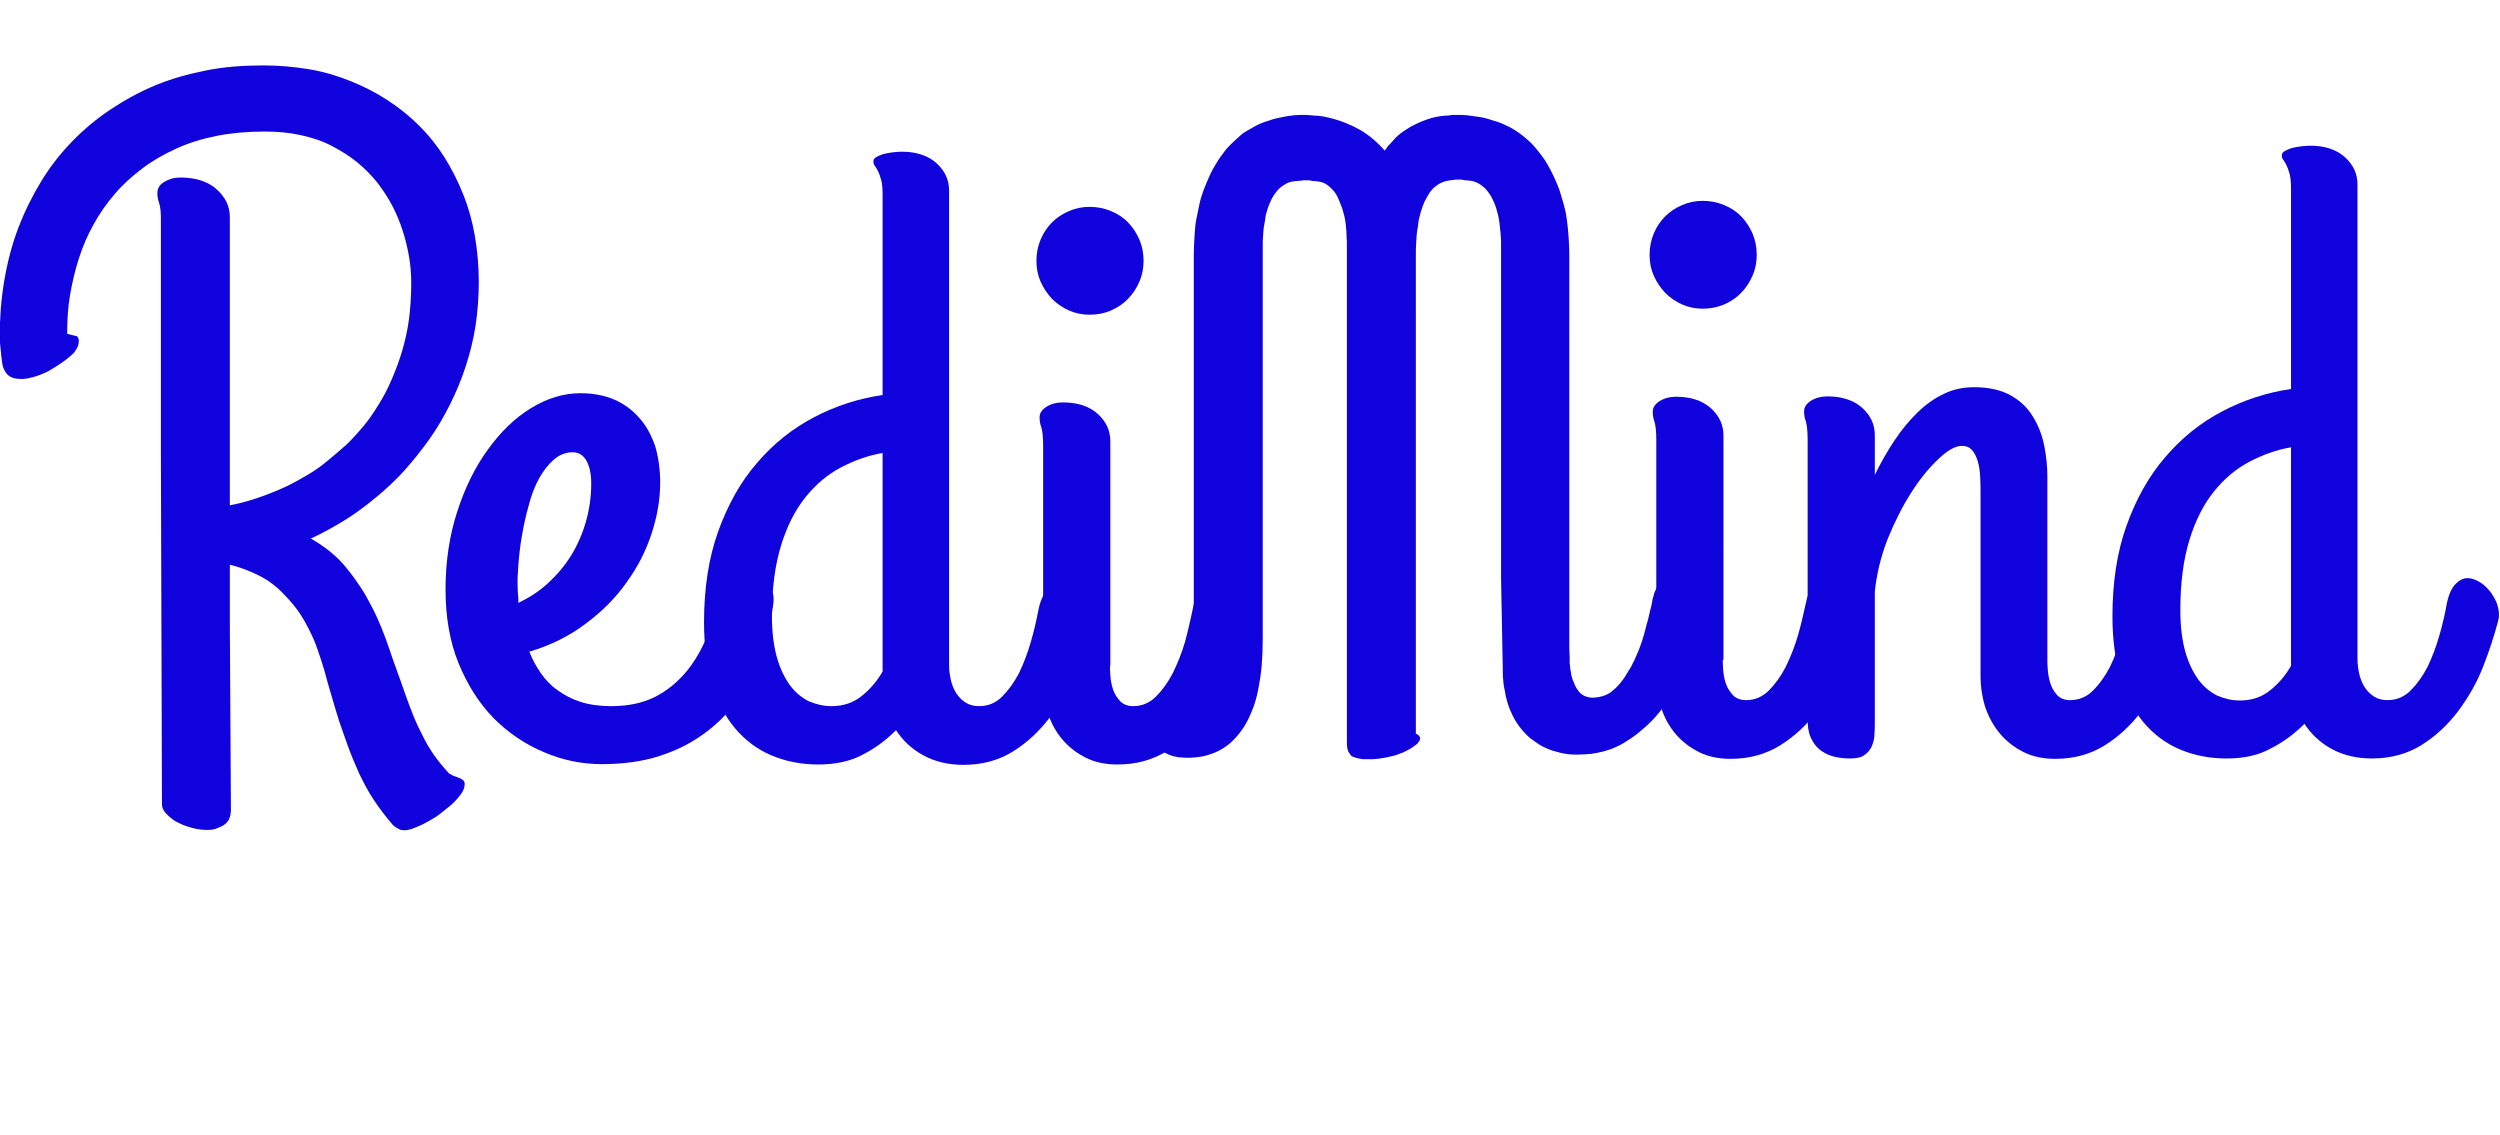 <svg xml:space="preserve" style="enable-background:new 0 0 707 321;" viewBox="0 0 707 321" y="0px" x="0px" xmlns:xlink="http://www.w3.org/1999/xlink" xmlns="http://www.w3.org/2000/svg" id="Layer_1" version="1.1">
<style type="text/css">
	.st0{fill:#1002DD;}
</style>
<g>
	<path d="M186.7,136.5c0,4.6-0.8,9.4-2.4,14.3s-3.9,9.5-7.1,13.9c-3.1,4.4-7,8.3-11.6,11.7c-4.6,3.5-9.9,6.1-15.9,7.9
		c0.8,2.1,1.9,4.1,3.2,6c1.3,1.9,2.9,3.6,4.8,4.9c1.9,1.4,4,2.5,6.5,3.3c2.5,0.8,5.4,1.2,8.6,1.2c4.9,0,9.1-0.9,12.6-2.7
		c3.5-1.8,6.4-4.3,8.9-7.3c2.4-3,4.3-6.4,5.8-10.1c1.5-3.7,2.6-7.5,3.3-11.4c0.6-2.8,1.7-4.6,3.5-5.6c1.7-0.9,3.5-1.2,5.4-0.7
		s3.4,1.5,4.8,3.1s1.9,3.5,1.6,5.7c-0.3,2.5-0.9,5.4-1.6,8.7c-0.8,3.3-1.9,6.6-3.5,9.9c-1.5,3.3-3.5,6.6-5.9,9.8
		c-2.4,3.2-5.4,6.1-8.9,8.6c-3.5,2.5-7.6,4.6-12.3,6.1c-4.7,1.5-10.1,2.3-16.2,2.3c-5.7,0-11.2-1.1-16.5-3.4
		c-5.3-2.2-10.1-5.5-14.2-9.6c-4.1-4.2-7.4-9.4-9.9-15.5c-2.5-6.1-3.7-13.1-3.7-20.9c0-7.9,1.1-15.2,3.3-22
		c2.2-6.8,5.1-12.7,8.7-17.6c3.6-5,7.6-8.9,12.2-11.7c4.6-2.8,9.2-4.2,14-4.2c3.5,0,6.7,0.6,9.5,1.8s5.2,3,7.1,5.2
		c2,2.2,3.4,4.9,4.5,8C186.2,129.3,186.7,132.8,186.7,136.5z M146.4,166c0,0.7,0,1.5,0.1,2.2c0.1,0.7,0.1,1.5,0.1,2.3
		c3.1-1.5,5.9-3.3,8.4-5.6c2.5-2.3,4.7-4.9,6.5-7.8c1.8-2.9,3.2-6.1,4.2-9.6c1-3.5,1.5-7.1,1.5-10.8c0-2.8-0.5-4.9-1.4-6.5
		c-0.9-1.5-2.2-2.3-3.8-2.3c-2,0-3.8,0.7-5.4,2.1c-1.6,1.4-3,3.2-4.2,5.4c-1.2,2.2-2.2,4.8-2.9,7.6c-0.8,2.8-1.4,5.6-1.9,8.5
		c-0.5,2.8-0.8,5.6-1,8.1C146.4,162.2,146.3,164.3,146.4,166z" class="st0"></path>
</g>
<g>
	<path d="M231.4,216.2c-4.9,0-9.3-0.9-13.3-2.6c-4-1.7-7.4-4.3-10.2-7.6s-5-7.6-6.5-12.6c-1.5-5-2.3-10.8-2.3-17.4
		c0-9.6,1.3-18.2,4-25.7c2.7-7.5,6.3-14,11-19.4c4.6-5.4,10-9.7,16.1-12.9c6.1-3.2,12.6-5.3,19.4-6.3V55.2c0-1.8-0.1-3.2-0.4-4.3
		c-0.3-1.1-0.6-1.9-0.9-2.5c-0.3-0.6-0.6-1.1-0.9-1.5c-0.3-0.4-0.4-0.8-0.4-1.2c0-0.5,0.2-0.9,0.7-1.2c0.5-0.3,1.1-0.6,2-0.9
		c0.8-0.2,1.7-0.4,2.6-0.5c0.9-0.1,1.9-0.2,2.7-0.2c4.2,0,7.4,1.1,9.8,3.2c2.4,2.2,3.6,4.7,3.6,7.8v134.3c0,1.4,0.2,2.7,0.5,4.1
		c0.3,1.3,0.8,2.6,1.5,3.7c0.7,1.1,1.6,2,2.7,2.7c1.1,0.7,2.4,1,3.8,1c2.5,0,4.7-0.9,6.5-2.7c1.8-1.8,3.4-4,4.8-6.7
		c1.3-2.7,2.4-5.6,3.3-8.7c0.9-3.1,1.6-6.1,2.1-8.8c0.5-2.6,1.3-4.5,2.4-5.7c1.1-1.2,2.3-1.8,3.5-1.8c1,0,2,0.3,3.1,0.9
		c1.1,0.6,2,1.4,2.9,2.4c0.9,1,1.5,2.1,2.1,3.3c0.5,1.2,0.8,2.4,0.8,3.7c0,0.2,0,0.4,0,0.6s-0.1,0.6-0.2,1.1
		c-1.1,4.2-2.5,8.5-4.3,13.1c-1.8,4.6-4.2,8.7-7.1,12.6c-2.9,3.8-6.3,7-10.3,9.5c-4,2.5-8.7,3.8-14,3.8c-4.3,0-8.1-0.9-11.4-2.7
		c-3.3-1.8-5.8-4.2-7.7-7.1c-2.8,2.8-6,5.2-9.6,7C240.4,215.3,236.2,216.2,231.4,216.2z M235.1,199.7c3.3,0,6.1-0.9,8.5-2.8
		c2.4-1.9,4.4-4.2,6-7v-61.8c-4.1,0.7-8,2.1-11.8,4.1c-3.8,2-7.1,4.8-10,8.4c-2.9,3.6-5.2,8.1-6.9,13.6c-1.7,5.5-2.6,12.1-2.6,20
		c0,4.6,0.5,8.4,1.4,11.7c0.9,3.2,2.2,5.8,3.7,7.9c1.5,2,3.3,3.5,5.3,4.5C230.8,199.2,233,199.7,235.1,199.7z" class="st0"></path>
</g>
<g>
	<path d="M308.1,89c-2,0-4-0.4-5.8-1.2c-1.8-0.8-3.4-1.9-4.8-3.3c-1.3-1.4-2.4-3-3.2-4.8c-0.8-1.8-1.2-3.8-1.2-5.9
		c0-2.2,0.4-4.2,1.2-6.1c0.8-1.9,1.9-3.5,3.2-4.8c1.3-1.3,2.9-2.4,4.8-3.2c1.8-0.8,3.8-1.2,5.8-1.2c2.2,0,4.2,0.4,6.1,1.2
		c1.9,0.8,3.5,1.8,4.8,3.2c1.3,1.3,2.4,3,3.2,4.8c0.8,1.9,1.2,3.9,1.2,6.1c0,2.1-0.4,4.1-1.2,5.9c-0.8,1.8-1.8,3.4-3.2,4.8
		c-1.3,1.4-3,2.5-4.8,3.3C312.4,88.6,310.3,89,308.1,89z M313.9,188.3c0,0.6,0,1.5,0.1,2.7c0.1,1.3,0.3,2.5,0.7,3.8
		c0.4,1.3,1.1,2.4,2,3.4c0.9,1,2.2,1.5,3.8,1.5c2.4,0,4.6-0.9,6.4-2.7c1.8-1.8,3.4-4,4.8-6.7c1.3-2.7,2.5-5.6,3.4-8.7
		c0.9-3.1,2.5-10.5,3-13.3c0.5-2.5,11.1,17.4,9.2,22c-1.8,4.6-4.2,8.7-7,12.6c-2.8,3.8-6.3,7-10.3,9.5c-4,2.5-8.7,3.8-14,3.8
		c-3.3,0-6.3-0.6-8.9-1.9c-2.6-1.3-4.8-3-6.6-5.1c-1.8-2.1-3.2-4.6-4.1-7.4c-0.9-2.8-1.4-5.9-1.4-9V126c0-2.4-0.2-4.1-0.5-5.1
		c-0.4-1.1-0.5-2-0.5-2.9c0-1.2,0.7-2.2,2-3c1.3-0.8,2.8-1.2,4.6-1.2c4.2,0,7.4,1.1,9.8,3.2c2.4,2.2,3.6,4.7,3.6,7.8V188.3z" class="st0"></path>
</g>
<g>
	<path d="M21.8,95.1c0.3,0.4,0.5,0.8,0.5,1.2c0,0.5-0.1,0.9-0.2,1.4c-0.2,0.5-0.4,1-0.8,1.5c-0.3,0.5-0.8,1-1.5,1.6
		c-0.7,0.6-1.5,1.2-2.5,1.9c-1,0.7-2,1.3-3,1.9s-2.1,1.1-3.2,1.5c-1.1,0.4-2.2,0.7-3.2,0.9s-2.1,0.2-3.1,0.1c-1-0.1-1.8-0.4-2.5-1
		s-1.1-1.4-1.5-2.5c-0.1-0.6-0.3-1.5-0.4-2.6l-0.5-5c0-5.8,0.4-11.3,1.3-16.6s2.2-10.3,4-15c1.8-4.7,4-9.1,6.5-13.2
		s5.4-7.8,8.7-11.2c3.3-3.4,6.9-6.4,10.8-9S39.4,26,44,24.1c4.6-1.9,9.4-3.2,14.4-4.2s10.4-1.4,16-1.4c4.6,0,8.9,0.4,13.1,1.1
		s8.1,1.9,11.8,3.4c3.7,1.5,7.2,3.3,10.4,5.4s6.2,4.5,8.9,7.2c2.7,2.7,5.1,5.7,7.1,8.9s3.8,6.7,5.3,10.5c1.5,3.7,2.6,7.7,3.3,11.8
		s1.1,8.4,1.1,12.8c0,4.3-0.3,8.4-0.9,12.4s-1.6,7.9-2.8,11.6c-1.2,3.7-2.7,7.3-4.4,10.7c-1.7,3.4-3.6,6.7-5.8,9.8
		c-2.2,3.1-4.5,6-7,8.8s-5.2,5.3-8.1,7.7c-2.9,2.4-5.8,4.6-8.9,6.5s-6.3,3.7-9.6,5.2c2.1,1.2,4,2.5,5.7,3.9s3.3,3,4.6,4.7
		c1.4,1.7,2.6,3.4,3.8,5.2s2.2,3.7,3.2,5.6c1,1.9,1.9,3.9,2.7,5.9s1.6,4.1,2.3,6.2c0.7,2.1,1.4,4.2,2.2,6.3s1.5,4.2,2.2,6.2
		s1.5,4.1,2.3,6.1s1.7,3.9,2.7,5.8c0.9,1.9,2,3.7,3.2,5.4s2.5,3.3,3.9,4.8c0.2,0.2,0.3,0.4,0.6,0.5s0.5,0.3,0.7,0.4
		c0.3,0.1,0.5,0.2,0.8,0.3s0.5,0.2,0.8,0.3c0.3,0.1,0.5,0.2,0.7,0.3s0.4,0.3,0.6,0.4c0.2,0.1,0.3,0.3,0.4,0.5s0.1,0.4,0.1,0.7
		c0,0.6-0.2,1.3-0.5,1.9s-0.9,1.4-1.6,2.2c-0.7,0.8-1.4,1.5-2.3,2.2s-1.7,1.4-2.6,2.1c-0.9,0.7-1.9,1.3-2.8,1.8s-1.9,1.1-2.9,1.5
		c-1,0.4-1.8,0.8-2.5,1s-1.3,0.3-1.8,0.3c-0.6,0-1.2-0.1-1.7-0.4s-1.1-0.6-1.6-1.1c-2-2.3-3.8-4.7-5.4-7.1s-2.9-4.9-4.1-7.4
		c-1.1-2.5-2.2-5-3.1-7.5s-1.8-5-2.6-7.4c-0.8-2.5-1.5-4.9-2.2-7.3s-1.4-4.7-2-7.1c-0.7-2.3-1.4-4.5-2.2-6.7s-1.8-4.2-2.8-6.1
		s-2.2-3.8-3.6-5.5s-2.9-3.3-4.5-4.8c-1.7-1.5-3.6-2.8-5.9-3.9s-4.8-2.1-7.7-2.8v17.3l0.3,51.9c0,1.1-0.2,2-0.5,2.7
		s-0.9,1.3-1.6,1.8c-0.7,0.4-1.4,0.7-2.3,1s-1.7,0.3-2.6,0.3c-0.7,0-1.5-0.1-2.2-0.2s-1.5-0.3-2.2-0.5c-0.7-0.2-1.4-0.4-2.1-0.7
		s-1.3-0.6-1.9-0.9c-0.6-0.3-1.1-0.7-1.6-1.1s-0.9-0.8-1.3-1.2c-0.4-0.4-0.7-0.9-0.9-1.3s-0.3-0.9-0.3-1.4L45.5,128V62.6
		c0-1.2,0-2.2-0.1-3.1s-0.2-1.5-0.4-2.1c-0.2-0.5-0.3-1-0.4-1.5s-0.1-1-0.1-1.4c0-0.6,0.2-1.2,0.5-1.7s0.8-1,1.5-1.4
		c0.7-0.4,1.4-0.7,2.1-0.9s1.6-0.3,2.5-0.3c2.1,0,4,0.3,5.6,0.8s3.2,1.3,4.4,2.4c1.3,1.1,2.2,2.3,2.9,3.6c0.6,1.3,1,2.7,1,4.3v40.8
		v40.8c1.6-0.3,3.3-0.7,5-1.2s3.6-1.1,5.4-1.8c1.9-0.7,3.8-1.5,5.7-2.4s3.8-2,5.7-3.1s3.8-2.4,5.6-3.9s3.6-3,5.4-4.6
		c1.8-1.7,3.4-3.5,5-5.4s3-4,4.4-6.3c1.4-2.2,2.6-4.6,3.7-7.2s2.1-5.2,2.9-8c0.8-2.8,1.5-5.8,1.9-9s0.6-6.5,0.6-10.1
		c0-2.4-0.2-4.8-0.6-7.2s-1-4.9-1.8-7.4c-0.8-2.5-1.8-4.9-3-7.2s-2.7-4.5-4.3-6.6c-1.7-2.1-3.6-4-5.7-5.7s-4.5-3.2-7.2-4.6
		s-5.5-2.3-8.7-3s-6.5-1-10.2-1c-4.8,0-9.3,0.4-13.4,1.2s-8,2-11.5,3.6c-3.5,1.6-6.7,3.4-9.6,5.6s-5.5,4.5-7.8,7.2
		c-2.3,2.7-4.3,5.5-6,8.6c-1.7,3-3.1,6.3-4.2,9.7s-1.9,6.9-2.5,10.4S19,90.7,19,94.4L21.8,95.1z" class="st0"></path>
</g>
<path d="M481.5,87.3c-2,0-4-0.4-5.8-1.2c-1.8-0.8-3.4-1.9-4.8-3.3c-1.3-1.4-2.4-3-3.2-4.8c-0.8-1.8-1.2-3.8-1.2-5.9
	c0-2.2,0.4-4.2,1.2-6.1c0.8-1.9,1.9-3.5,3.2-4.8c1.3-1.3,2.9-2.4,4.8-3.2c1.8-0.8,3.8-1.2,5.8-1.2c2.2,0,4.2,0.4,6.1,1.2
	c1.9,0.8,3.5,1.8,4.8,3.2c1.3,1.3,2.4,3,3.2,4.8c0.8,1.9,1.2,3.9,1.2,6.1c0,2.1-0.4,4.1-1.2,5.9c-0.8,1.8-1.8,3.4-3.2,4.8
	c-1.3,1.4-3,2.5-4.8,3.3C485.7,86.9,483.7,87.3,481.5,87.3z M487.2,186.6c0,0.6,0,1.5,0.1,2.7c0.1,1.3,0.3,2.5,0.7,3.8
	c0.4,1.3,1.1,2.4,2,3.4c0.9,1,2.2,1.5,3.8,1.5c2.4,0,4.6-0.9,6.4-2.7c1.8-1.8,3.4-4,4.8-6.7c1.3-2.7,2.5-5.6,3.4-8.7
	c0.9-3.1,1.6-6.1,2.2-8.9c0.5-2.5,1.2-4.4,2.3-5.5c1-1.1,2.1-1.8,3.3-1.9c1.2-0.1,2.4,0.2,3.5,0.9s2.2,1.7,3.2,2.9
	c0.9,1.2,1.6,2.5,2.1,4c0.4,1.5,0.5,2.8,0.2,4.2c-1.1,4.2-2.6,8.5-4.5,13.1c-1.8,4.6-4.2,8.7-7,12.6c-2.8,3.8-6.3,7-10.3,9.5
	c-4,2.5-8.7,3.8-14,3.8c-3.3,0-6.3-0.6-8.9-1.9c-2.6-1.3-4.8-3-6.6-5.1c-1.8-2.1-3.2-4.6-4.1-7.4c-0.9-2.8-1.4-5.9-1.4-9v-66.8
	c0-2.4-0.2-4.1-0.5-5.1c-0.4-1.1-0.5-2-0.5-2.9c0-1.2,0.7-2.2,2-3c1.3-0.8,2.8-1.2,4.6-1.2c4.2,0,7.4,1.1,9.8,3.2
	c2.4,2.2,3.6,4.7,3.6,7.8V186.6z" class="st0"></path>
<path d="M612.6,188.7c-1.8,4.6-4.2,8.7-7.1,12.6c-2.9,3.8-6.3,7-10.3,9.5c-4,2.5-8.7,3.8-14,3.8c-3.3,0-6.3-0.6-8.9-1.9
	c-2.6-1.3-4.8-3-6.6-5.1c-1.8-2.1-3.2-4.6-4.2-7.4c-0.9-2.8-1.4-5.9-1.4-9v-50.8c0-2,0-3.8-0.1-5.5c-0.1-1.7-0.3-3.2-0.7-4.5
	c-0.4-1.3-0.9-2.3-1.6-3.1c-0.7-0.8-1.6-1.2-2.9-1.2c-1.8,0-4,1.2-6.6,3.7c-2.6,2.4-5.2,5.6-7.7,9.5c-2.5,3.9-4.7,8.3-6.7,13.2
	c-1.9,4.9-3.1,9.9-3.6,14.8v36.5c0,1.2,0,2.5-0.1,3.7c0,1.3-0.3,2.4-0.7,3.4c-0.4,1-1.1,1.9-2.1,2.6c-0.9,0.7-2.3,1-4.1,1
	c-1.2,0-2.5-0.1-4-0.4c-1.4-0.3-2.7-0.8-3.9-1.6c-1.2-0.8-2.2-1.9-2.9-3.3c-0.8-1.4-1.2-3.3-1.2-5.7v-79.2c0-2.4-0.2-4.1-0.5-5.1
	c-0.4-1.1-0.5-2-0.5-2.9c0-1.2,0.7-2.2,2-3c1.3-0.8,2.8-1.2,4.6-1.2c4.2,0,7.4,1.1,9.8,3.2c2.4,2.2,3.6,4.7,3.6,7.8v11.2
	c1.7-3.5,3.6-6.8,5.6-9.8c2-3,4.2-5.6,6.5-7.9c2.3-2.2,4.8-4,7.4-5.2c2.6-1.3,5.5-1.9,8.6-1.9c4.2,0,7.6,0.8,10.3,2.3
	c2.7,1.5,4.8,3.5,6.3,6c1.5,2.4,2.6,5.2,3.2,8.2c0.6,3,0.9,5.9,0.9,8.8v51.8c0,0.6,0,1.5,0.1,2.7c0.1,1.3,0.3,2.5,0.7,3.8
	c0.4,1.3,1,2.4,1.9,3.4c0.9,1,2.1,1.5,3.7,1.5c2.5,0,4.7-0.9,6.5-2.7c1.8-1.8,3.4-4,4.8-6.7c1.3-2.7,2.4-5.6,3.3-8.7
	c0.9-3.1,1.6-6.1,2.1-8.9c0.5-2.6,1.3-4.5,2.4-5.7c1.1-1.2,2.3-1.8,3.5-1.8c1,0,2,0.3,3.1,0.9c1.1,0.6,2,1.4,2.9,2.4
	C615.2,167.9,612.1,187.4,612.6,188.7" class="st0"></path>
<path d="M629.7,214.5c-4.9,0-9.3-0.9-13.3-2.6c-4-1.7-7.4-4.3-10.2-7.6c-2.8-3.4-5-7.6-6.5-12.6
	c-1.5-5-2.3-10.8-2.3-17.4c0-9.6,1.3-18.2,4-25.7c2.7-7.5,6.3-14,11-19.4c4.6-5.4,10-9.7,16.1-12.9c6.1-3.2,12.6-5.3,19.4-6.3V53.5
	c0-1.8-0.1-3.2-0.4-4.3c-0.3-1.1-0.6-1.9-0.9-2.5s-0.6-1.1-0.9-1.5c-0.3-0.4-0.4-0.8-0.4-1.2c0-0.5,0.2-0.9,0.7-1.2
	c0.5-0.3,1.1-0.6,2-0.9c0.8-0.2,1.7-0.4,2.6-0.5c0.9-0.1,1.8-0.2,2.7-0.2c4.2,0,7.4,1.1,9.8,3.2c2.4,2.2,3.6,4.7,3.6,7.8v134.3
	c0,1.4,0.2,2.7,0.5,4.1c0.3,1.3,0.8,2.6,1.5,3.7c0.7,1.1,1.6,2,2.7,2.7c1.1,0.7,2.4,1,3.8,1c2.5,0,4.7-0.9,6.5-2.7
	c1.8-1.8,3.4-4,4.8-6.7c1.3-2.7,2.4-5.6,3.3-8.7c0.9-3.1,1.6-6.1,2.1-8.9c0.5-2.6,1.3-4.5,2.4-5.7c1.1-1.2,2.3-1.8,3.5-1.8
	c1,0,2,0.3,3.1,0.9c1.1,0.6,2,1.4,2.9,2.4c0.9,1,1.5,2.1,2.1,3.3c0.5,1.2,0.8,2.4,0.8,3.7c0,0.2,0,0.4,0,0.6s-0.1,0.6-0.2,1.1
	c-1.1,4.2-2.5,8.5-4.3,13.1c-1.8,4.6-4.2,8.7-7.1,12.6c-2.9,3.8-6.3,7-10.3,9.5c-4,2.5-8.7,3.8-14,3.8c-4.3,0-8.1-0.9-11.4-2.7
	c-3.3-1.8-5.8-4.2-7.7-7.1c-2.8,2.8-6,5.2-9.6,7C638.7,213.6,634.5,214.5,629.7,214.5z M633.4,198.1c3.3,0,6.1-0.9,8.5-2.8
	c2.4-1.9,4.4-4.2,6-7v-61.8c-4.1,0.7-8,2.1-11.8,4.1c-3.8,2-7.1,4.8-10,8.4c-2.9,3.6-5.2,8.1-6.9,13.6c-1.7,5.5-2.6,12.1-2.6,20
	c0,4.6,0.5,8.4,1.4,11.7c0.9,3.2,2.2,5.8,3.7,7.9c1.5,2,3.3,3.5,5.3,4.5C629.1,197.6,631.2,198.1,633.4,198.1z" class="st0"></path>
<g>
	<g>
		<path d="M482,171.8c-0.1-0.4-0.2-0.7-0.3-1.1c-0.1-0.4-0.2-0.7-0.4-1.1s-0.3-0.7-0.5-1s-0.4-0.7-0.6-1
			c-0.2-0.3-0.4-0.6-0.7-0.9c-0.2-0.3-0.5-0.6-0.7-0.8c-0.2-0.3-0.5-0.5-0.8-0.8s-0.5-0.5-0.8-0.7c-0.3-0.2-0.6-0.4-0.9-0.6
			s-0.6-0.3-0.9-0.5c-0.3-0.1-0.6-0.2-0.9-0.3s-0.6-0.1-0.9-0.1s-0.6,0-0.9,0c-0.3,0-0.6,0.1-0.9,0.2c-0.3,0.1-0.6,0.2-0.8,0.4
			s-0.5,0.3-0.8,0.6s-0.5,0.5-0.8,0.8c-0.3,0.3-0.5,0.6-0.7,1c-0.2,0.4-0.4,0.8-0.6,1.2s-0.4,1-0.5,1.5c-0.2,0.5-0.3,1.1-0.4,1.8
			c-0.1,0.7-0.3,1.4-0.5,2.1s-0.3,1.4-0.5,2.2s-0.4,1.5-0.6,2.2c-0.2,0.8-0.4,1.5-0.6,2.3c-0.2,0.8-0.5,1.6-0.7,2.3
			c-0.3,0.8-0.5,1.5-0.8,2.2s-0.6,1.4-0.9,2.1c-0.3,0.7-0.6,1.4-1,2.1c-0.3,0.7-0.7,1.3-1.1,1.9s-0.7,1.2-1.1,1.8s-0.8,1.1-1.2,1.6
			s-0.9,1-1.3,1.4c-0.5,0.4-0.9,0.8-1.4,1.2c-0.5,0.3-1,0.6-1.5,0.8s-1.1,0.4-1.7,0.5c-0.6,0.1-1.2,0.2-1.8,0.2
			c-0.4,0-0.8,0-1.2-0.1c-0.4-0.1-0.7-0.2-1-0.3s-0.6-0.3-0.9-0.5c-0.3-0.2-0.5-0.4-0.7-0.6c-0.2-0.2-0.4-0.5-0.6-0.8
			c-0.2-0.3-0.4-0.5-0.5-0.8s-0.3-0.6-0.4-0.9c-0.1-0.3-0.2-0.6-0.4-0.9c-0.1-0.3-0.2-0.6-0.3-1c-0.1-0.3-0.2-0.6-0.2-1
			s-0.1-0.6-0.2-1c0-0.3-0.1-0.6-0.1-1c0-0.3,0-0.6-0.1-0.9c0-0.3,0-0.5,0-0.8s0-0.4,0-0.6c0-0.2,0-0.3,0-0.5c0-0.6-0.1-1.7-0.1-2.3
			v-27.8v-27.8v-27.8V72.3c0-1.8-0.1-3.6-0.2-5.3c-0.1-1.7-0.3-3.3-0.5-4.9s-0.5-3-0.9-4.4c-0.4-1.4-0.8-2.7-1.2-4
			c-0.5-1.3-1-2.5-1.5-3.6c-0.5-1.1-1.1-2.2-1.7-3.3s-1.2-2-1.9-2.9c-0.7-0.9-1.4-1.8-2.1-2.6s-1.5-1.5-2.3-2.2s-1.6-1.3-2.5-1.9
			s-1.7-1.1-2.6-1.5s-1.8-0.9-2.8-1.2c-0.9-0.3-1.9-0.6-2.9-0.9c-1-0.3-1.9-0.5-2.9-0.6s-1.9-0.3-2.9-0.4c-1-0.1-1.9-0.1-2.9-0.1
			c-0.3,0-0.6,0-1,0c-0.3,0-0.7,0-1,0.1s-0.7,0.1-1.1,0.1s-0.8,0.1-1.2,0.1c-0.4,0.1-0.8,0.1-1.3,0.2c-0.4,0.1-0.9,0.2-1.3,0.3
			s-0.9,0.3-1.3,0.4c-0.4,0.2-0.9,0.3-1.4,0.5c-0.5,0.2-0.9,0.4-1.4,0.6s-0.9,0.5-1.4,0.7s-0.9,0.5-1.4,0.8s-0.9,0.6-1.4,0.9
			c-0.5,0.3-0.9,0.7-1.4,1.1s-0.9,0.8-1.3,1.3s-0.8,0.9-1.3,1.4s-0.8,1.1-1.2,1.6c-0.5-0.6-1-1.1-1.5-1.6s-1-1-1.5-1.4
			s-1-0.9-1.6-1.3s-1.1-0.8-1.6-1.1s-1.1-0.7-1.6-0.9c-0.5-0.3-1.1-0.6-1.6-0.8s-1.1-0.5-1.6-0.7c-0.5-0.2-1.1-0.4-1.6-0.6
			s-1.1-0.3-1.6-0.5c-0.5-0.1-1-0.3-1.5-0.4s-1-0.2-1.4-0.3c-0.5-0.1-0.9-0.2-1.4-0.2c-0.4-0.1-0.9-0.1-1.3-0.1
			c-0.4,0-0.8-0.1-1.1-0.1s-0.7,0-1-0.1c-0.3,0-0.6,0-0.9,0c-0.9,0-1.9,0-2.8,0.1c-0.9,0.1-1.9,0.2-2.8,0.4s-1.9,0.4-2.8,0.6
			c-0.9,0.3-1.9,0.6-2.8,0.9c-0.9,0.3-1.8,0.7-2.7,1.2s-1.7,1-2.6,1.5s-1.6,1.2-2.4,1.9c-0.8,0.7-1.5,1.4-2.3,2.2s-1.4,1.6-2.1,2.6
			c-0.7,0.9-1.3,1.9-1.9,2.9s-1.2,2.1-1.7,3.3c-0.5,1.1-1,2.3-1.5,3.6c-0.5,1.3-0.9,2.6-1.2,4c-0.3,1.4-0.6,2.9-0.9,4.4
			s-0.4,3.2-0.5,4.9c-0.1,1.7-0.2,3.4-0.2,5.3v26.1v26.1v26.1v26.1c0,1,0,2,0,3c0,1-0.1,1.9-0.1,2.7s-0.1,1.7-0.2,2.5
			c-0.1,0.8-0.2,1.5-0.3,2.3c-0.1,0.7-0.2,1.4-0.3,2c-0.1,0.7-0.2,1.3-0.4,1.9s-0.3,1.1-0.4,1.7c-0.1,0.5-0.3,1-0.5,1.5
			c-0.2,0.5-0.3,0.9-0.5,1.3c-0.2,0.4-0.4,0.8-0.5,1.2s-0.4,0.7-0.6,1c-0.2,0.3-0.4,0.6-0.6,0.8c-0.2,0.2-0.4,0.5-0.6,0.7
			c-0.2,0.2-0.4,0.4-0.6,0.5s-0.4,0.3-0.6,0.4c-0.2,0.1-0.4,0.2-0.6,0.3c-0.2,0.1-0.4,0.2-0.7,0.2c-0.2,0.1-0.4,0.1-0.6,0.2
			s-0.4,0.1-0.6,0.1c-0.2,0-0.4,0-0.6,0.1c-0.2,0-0.4,0-0.6,0c-0.2,0-0.4,0-0.6,0s-0.4,0-0.5,0c-0.2,0-0.3,0-0.5,0
			c-0.2,0-0.3,0-0.5,0c-0.1,0-0.3,0-0.4,0s-0.2,0-0.4,0.1c-0.1,0-0.2,0.1-0.3,0.1c-0.1,0-0.2,0.1-0.2,0.2c-0.1,0.1-0.1,0.1-0.2,0.2
			s-0.1,0.2-0.1,0.3c0,0.1,0,0.2,0,0.4c0,0.3,0,0.6,0,0.9c0,0.3,0.1,0.6,0.1,0.9s0.1,0.6,0.2,1c0.1,0.3,0.1,0.7,0.2,1
			c0.1,0.3,0.2,0.7,0.3,1c0.1,0.3,0.3,0.7,0.4,1s0.3,0.6,0.5,1c0.2,0.3,0.4,0.6,0.6,0.9c0.2,0.3,0.5,0.6,0.7,0.9
			c0.3,0.3,0.5,0.5,0.8,0.8s0.6,0.5,1,0.7c0.3,0.2,0.7,0.4,1.1,0.6c0.4,0.2,0.8,0.4,1.2,0.5c0.4,0.2,0.9,0.3,1.4,0.4s1,0.2,1.5,0.2
			s1.1,0.1,1.7,0.1c1.7,0,3.4-0.2,4.9-0.5c1.5-0.4,3-0.9,4.3-1.6s2.6-1.6,3.7-2.7c1.1-1.1,2.1-2.3,3.1-3.8s1.7-3.1,2.4-4.8
			s1.3-3.7,1.7-5.8s0.8-4.4,1-6.8s0.3-5,0.3-7.8v-27.7v-27.7V97.6V69.9c0-1.2,0-2.3,0.1-3.3s0.1-2,0.3-2.9s0.3-1.8,0.4-2.5
			s0.4-1.5,0.6-2.2c0.2-0.7,0.5-1.3,0.7-1.8s0.5-1.1,0.8-1.6s0.6-0.9,0.9-1.3s0.6-0.7,0.9-1c0.3-0.3,0.7-0.6,1-0.8
			c0.3-0.2,0.7-0.4,1-0.6s0.7-0.3,1-0.4c0.3-0.1,0.7-0.2,1-0.2c0.3-0.1,0.7-0.1,1-0.1s0.6-0.1,0.9-0.1s0.5,0,0.8-0.1s0.5,0,0.7,0
			c0.2,0,0.5,0,0.8,0c0.3,0,0.5,0,0.8,0.1s0.6,0.1,0.9,0.1c0.3,0,0.6,0.1,1,0.1c0.3,0.1,0.7,0.1,1,0.2c0.3,0.1,0.7,0.3,1,0.4
			s0.6,0.4,0.9,0.6c0.3,0.2,0.6,0.5,0.9,0.8c0.3,0.3,0.6,0.6,0.9,1c0.3,0.4,0.6,0.8,0.8,1.3s0.5,1,0.7,1.6c0.2,0.6,0.5,1.2,0.7,1.8
			c0.2,0.7,0.4,1.4,0.6,2.2c0.2,0.8,0.3,1.6,0.4,2.5s0.2,1.9,0.2,2.9c0.1,1,0.1,2.2,0.1,3.3v35v35v35v35c0,0.6,0,1.1,0.1,1.6
			c0.1,0.5,0.2,0.9,0.4,1.2s0.4,0.6,0.6,0.9c0.2,0.2,0.5,0.4,0.8,0.5c0.3,0.1,0.6,0.2,1,0.3c0.3,0.1,0.7,0.1,1,0.2s0.7,0.1,1.1,0.1
			c0.4,0,0.8,0,1.2,0c0.4,0,0.8,0,1.2,0c0.4,0,0.8-0.1,1.2-0.1s0.8-0.1,1.3-0.2c0.4-0.1,0.9-0.1,1.3-0.2c0.4-0.1,0.9-0.2,1.3-0.3
			s0.8-0.2,1.2-0.3s0.8-0.3,1.1-0.4s0.7-0.3,1.1-0.4c0.3-0.2,0.7-0.3,1-0.5c0.3-0.2,0.6-0.3,0.9-0.5s0.6-0.3,0.8-0.5
			s0.5-0.3,0.7-0.5c0.2-0.2,0.4-0.3,0.6-0.5c0.2-0.2,0.3-0.3,0.4-0.5s0.2-0.3,0.3-0.5c0.1-0.2,0.1-0.3,0.1-0.5c0-0.1,0-0.1,0-0.2
			c0-0.1,0-0.1-0.1-0.2s-0.1-0.1-0.1-0.2c-0.1-0.1-0.1-0.1-0.2-0.2c-0.1-0.1-0.1-0.1-0.2-0.2s-0.1-0.1-0.2-0.1s-0.1-0.1-0.2-0.1
			c-0.1,0-0.1,0-0.2,0v-33.8v-33.8v-33.8V72.3c0-1.3,0-2.6,0.1-3.8c0.1-1.2,0.1-2.3,0.3-3.3s0.3-2,0.4-2.9c0.2-0.9,0.4-1.7,0.6-2.4
			c0.2-0.7,0.5-1.4,0.7-2s0.5-1.2,0.8-1.7s0.6-1,0.8-1.4s0.6-0.8,0.9-1.2s0.6-0.6,1-0.9s0.6-0.5,1-0.7s0.7-0.4,1-0.5s0.7-0.2,1-0.3
			c0.3-0.1,0.7-0.1,1-0.2c0.3,0,0.6-0.1,0.9-0.1s0.6-0.1,0.8-0.1c0.3,0,0.5,0,0.7,0c0.2,0,0.4,0,0.7,0c0.2,0,0.5,0,0.8,0.1
			s0.6,0.1,0.9,0.1c0.3,0,0.6,0.1,1,0.1c0.3,0.1,0.7,0.1,1,0.2c0.3,0.1,0.7,0.3,1,0.4s0.6,0.4,1,0.6c0.3,0.2,0.6,0.5,1,0.8
			c0.3,0.3,0.6,0.6,0.9,1c0.3,0.4,0.6,0.8,0.9,1.3s0.5,1,0.8,1.6s0.5,1.2,0.7,1.8c0.2,0.7,0.4,1.4,0.6,2.2c0.2,0.8,0.3,1.6,0.4,2.5
			s0.2,1.9,0.3,2.9c0.1,1,0.1,2.2,0.1,3.3v28.9v28.9v28.9v7.1l0.5,26.5c0,0.8,0,1.6,0.1,2.3c0.1,0.8,0.1,1.5,0.3,2.3
			s0.3,1.5,0.4,2.2c0.2,0.7,0.4,1.5,0.6,2.2c0.2,0.7,0.5,1.4,0.8,2.1c0.3,0.7,0.6,1.3,0.9,1.9s0.7,1.2,1.1,1.8
			c0.4,0.6,0.8,1.1,1.3,1.7c0.4,0.5,0.9,1,1.4,1.5s1,0.9,1.6,1.3s1.1,0.8,1.7,1.2c0.6,0.4,1.2,0.7,1.9,1c0.7,0.3,1.3,0.6,2,0.8
			c0.7,0.2,1.4,0.4,2.2,0.6s1.5,0.3,2.3,0.4c0.8,0.1,1.6,0.1,2.4,0.1c1.3,0,2.6-0.1,3.9-0.2c1.3-0.2,2.5-0.4,3.6-0.7
			s2.3-0.7,3.4-1.2c1.1-0.5,2.1-1,3.1-1.7c1-0.6,2-1.3,2.9-2c0.9-0.7,1.8-1.5,2.7-2.3s1.7-1.6,2.5-2.5c0.8-0.9,1.5-1.8,2.2-2.7
			c0.7-1,1.4-1.9,2-2.9c0.6-1,1.3-2,1.9-3.1s1.1-2.1,1.7-3.2c0.5-1.1,1-2.2,1.5-3.3c0.5-1.1,0.9-2.3,1.3-3.4
			c0.4-1.1,0.8-2.2,1.2-3.3s0.7-2.2,1-3.2c0.3-1.1,0.6-2.1,0.9-3.2c0.1-0.3,0.1-0.7,0.2-1c0-0.3,0-0.7,0-1S482,172.1,482,171.8z" class="st0"></path>
	</g>
</g>
</svg>
